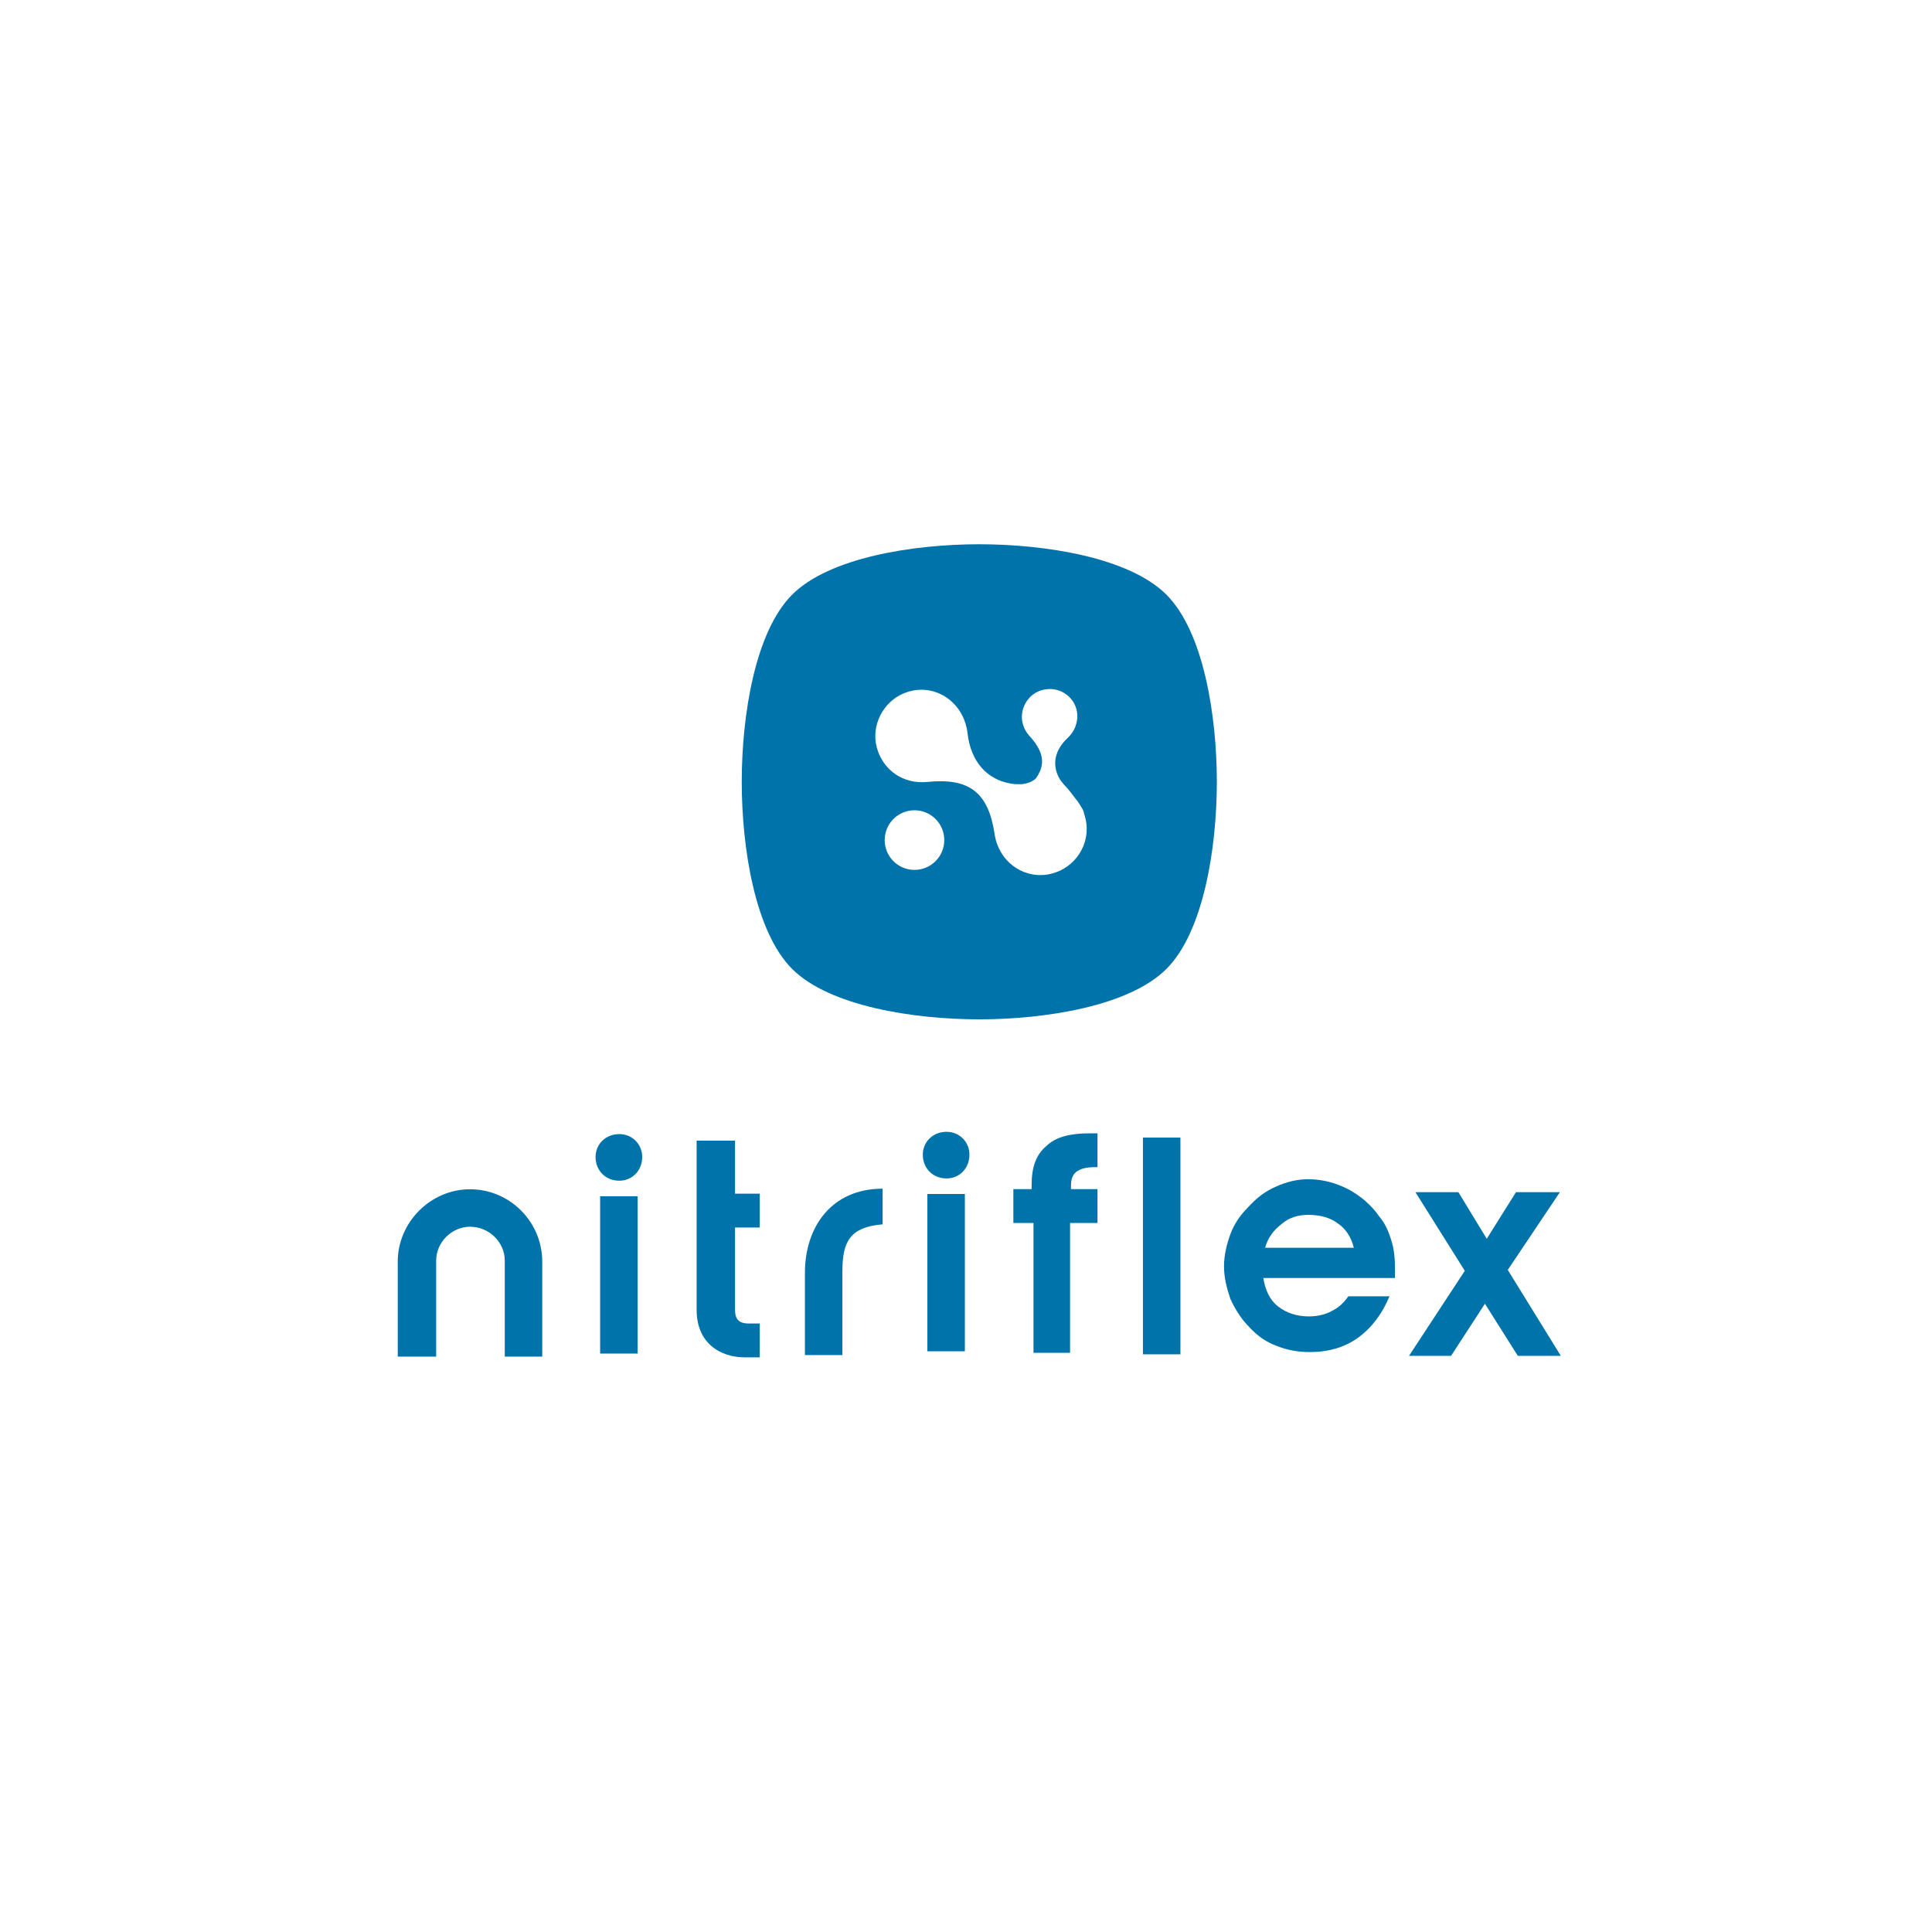 <?xml version="1.0" encoding="utf-8"?>
<!-- Generator: Adobe Illustrator 24.2.1, SVG Export Plug-In . SVG Version: 6.00 Build 0)  -->
<svg version="1.1" id="Capa_1" xmlns="http://www.w3.org/2000/svg" xmlns:xlink="http://www.w3.org/1999/xlink" x="0px" y="0px"
	 viewBox="0 0 1080 1080" style="enable-background:new 0 0 1080 1080;" xml:space="preserve">
<style type="text/css">
	.st0{fill:#0073AB;}
</style>
<g>
	<g>
		<path class="st0" d="M771.12,680.15c-4.6-6.65-10.73-11.76-17.38-15.34c-7.16-3.58-14.31-5.62-22.49-5.62
			c-6.13,0-12.27,1.53-17.89,4.09c-6.13,2.55-11.24,6.64-15.84,11.76c-4.09,4.08-7.67,9.2-9.71,14.83
			c-2.05,5.62-3.58,11.75-3.58,17.89c0,6.64,1.53,12.27,3.58,18.4c2.56,5.62,6.14,11.25,10.22,15.34c4.6,5.11,9.71,8.69,15.33,10.73
			c6.14,2.55,12.27,3.58,18.92,3.58c10.22,0,19.43-2.56,27.09-8.18c7.67-5.62,13.29-13.28,17.38-23h-23
			c-2.56,3.58-5.11,6.13-9.2,8.18c-3.58,2.04-8.18,3.07-12.78,3.07c-7.16,0-12.78-2.05-17.38-5.62c-4.6-3.58-7.16-9.2-8.18-15.85
			h73.61c0-0.51,0-1.02,0-2.05c0-1.02,0-2.05,0-2.55c0-6.13-0.51-11.76-2.05-16.36C776.23,688.32,774.19,683.72,771.12,680.15z
			 M707.22,697.52c1.54-5.62,4.6-9.71,9.2-13.29c4.09-3.58,9.2-5.11,14.83-5.11c6.65,0,12.27,1.53,16.36,4.6
			c4.6,3.07,7.67,7.67,9.2,13.8H707.22z"/>
		<path class="st0" d="M608.9,633.54c-10.73,0-18.91,2.05-24.03,7.16c-5.62,4.6-8.18,11.76-8.18,21.47v2.55h-10.22v18.92h11.25
			v72.59h20.45v-72.59h15.34v-18.92h-14.82v-2.04c0-3.58,1.02-6.14,3.06-7.67c2.05-1.54,5.11-2.56,10.22-2.56h1.54v-18.92
			c-0.51,0-1.54,0-2.56,0C609.93,633.54,609.42,633.54,608.9,633.54z"/>
		<path class="st0" d="M346.22,633.96c-7.67,0-13.29,5.62-13.29,12.78c0,7.67,5.62,13.29,13.29,13.29c7.15,0,12.78-5.62,12.78-13.29
			C358.99,639.59,353.37,633.96,346.22,633.96z"/>
		<rect x="335.48" y="668.72" class="st0" width="20.96" height="87.93"/>
		<path class="st0" d="M529.15,632.69c-7.67,0-13.29,5.62-13.29,12.78c0,7.67,5.62,13.29,13.29,13.29c7.16,0,12.78-5.62,12.78-13.29
			C541.93,638.31,536.3,632.69,529.15,632.69z"/>
		<rect x="518.41" y="667.45" class="st0" width="20.96" height="87.93"/>
		<rect x="638.91" y="635.92" class="st0" width="20.95" height="121.15"/>
		<path class="st0" d="M449.96,711.5v46.01h20.95v-47.03c0-16.86,4.6-24.53,22.49-26.07v-19.93
			C464.78,664.47,449.96,685.94,449.96,711.5z"/>
		<path class="st0" d="M410.89,637.62h-21.47c0,31.19,0,62.88,0,94.57c0,18.4,12.79,26.58,27.1,26.58h8.18v-18.92h-6.14
			c-5.62,0-7.67-2.55-7.67-7.67v-46h13.81v-18.92h-13.81V637.62z"/>
		<polygon class="st0" points="842.86,709.88 872,666.42 847.45,666.42 831.1,692.49 815.25,666.42 791.22,666.42 818.83,710.39 
			787.64,757.93 811.16,757.93 830.08,728.79 848.48,757.93 872.51,757.93 		"/>
		<path class="st0" d="M262.73,664.81c-21.98,0-40.38,18.4-40.38,40.38v53.16h21.47v-53.67c0-10.22,8.7-18.92,18.92-18.92
			c10.73,0,19.43,8.7,19.43,18.92v53.67h20.95v-53.16C303.11,683.21,285.22,664.81,262.73,664.81z"/>
	</g>
	<path class="st0" d="M652.04,332.42c-20.78-20.78-67.66-28.18-104.61-28.18c-36.95,0-83.83,7.4-104.61,28.18
		c-20.78,20.78-28.18,67.66-28.18,104.61s7.4,83.83,28.18,104.61c20.78,20.78,67.66,28.18,104.61,28.18
		c36.95,0,83.83-7.4,104.61-28.18c20.78-20.78,28.18-67.66,28.18-104.61S672.82,353.2,652.04,332.42z M511.2,486.27
		c-9.2,0-16.65-7.46-16.65-16.66s7.46-16.66,16.65-16.66c9.2,0,16.66,7.46,16.66,16.66S520.4,486.27,511.2,486.27z M585.01,488.93
		c-14.06,1.94-26.83-8.01-29.01-22.61c-3.49-23.37-14.1-31.6-37.67-29.2c-13.46,1.37-25.07-6.74-28.32-19.77
		c-2.98-11.97,3.64-24.95,15.17-29.75c16.22-6.75,33.59,4.13,35.68,22.35c1.8,15.68,10.78,26.1,24.87,28.19
		c1.77,0.26,3.58,0.29,5.4,0.22c0.8-0.06,5.49-0.57,8.08-3.4c0.46-0.67,0.89-1.34,1.26-2c0-0.01,0.01-0.01,0.01-0.02
		c0.32-0.84,0.53-1.23,0.67-1.34c2.98-6.53,1.1-12.74-5.65-20.17c-5.48-6.03-5.71-14.56-0.55-20.79c4.73-5.73,13.39-7.16,19.84-3.3
		c9.07,5.44,10.01,17.75,1.94,25.28c-6.95,6.48-8.79,14.56-4.76,22.13c0.82,1.54,1.97,2.94,3.17,4.27c0.12,0.11,2.28,2.24,6.03,7.41
		c1.15,1.33,2.17,2.78,3.03,4.35c0.04,0.06,0.07,0.11,0.11,0.17c1.15,1.72,1.63,2.97,1.68,3.89c0.61,1.77,1.07,3.63,1.3,5.6
		C608.98,474.24,598.99,487.01,585.01,488.93z"/>
</g>
</svg>
